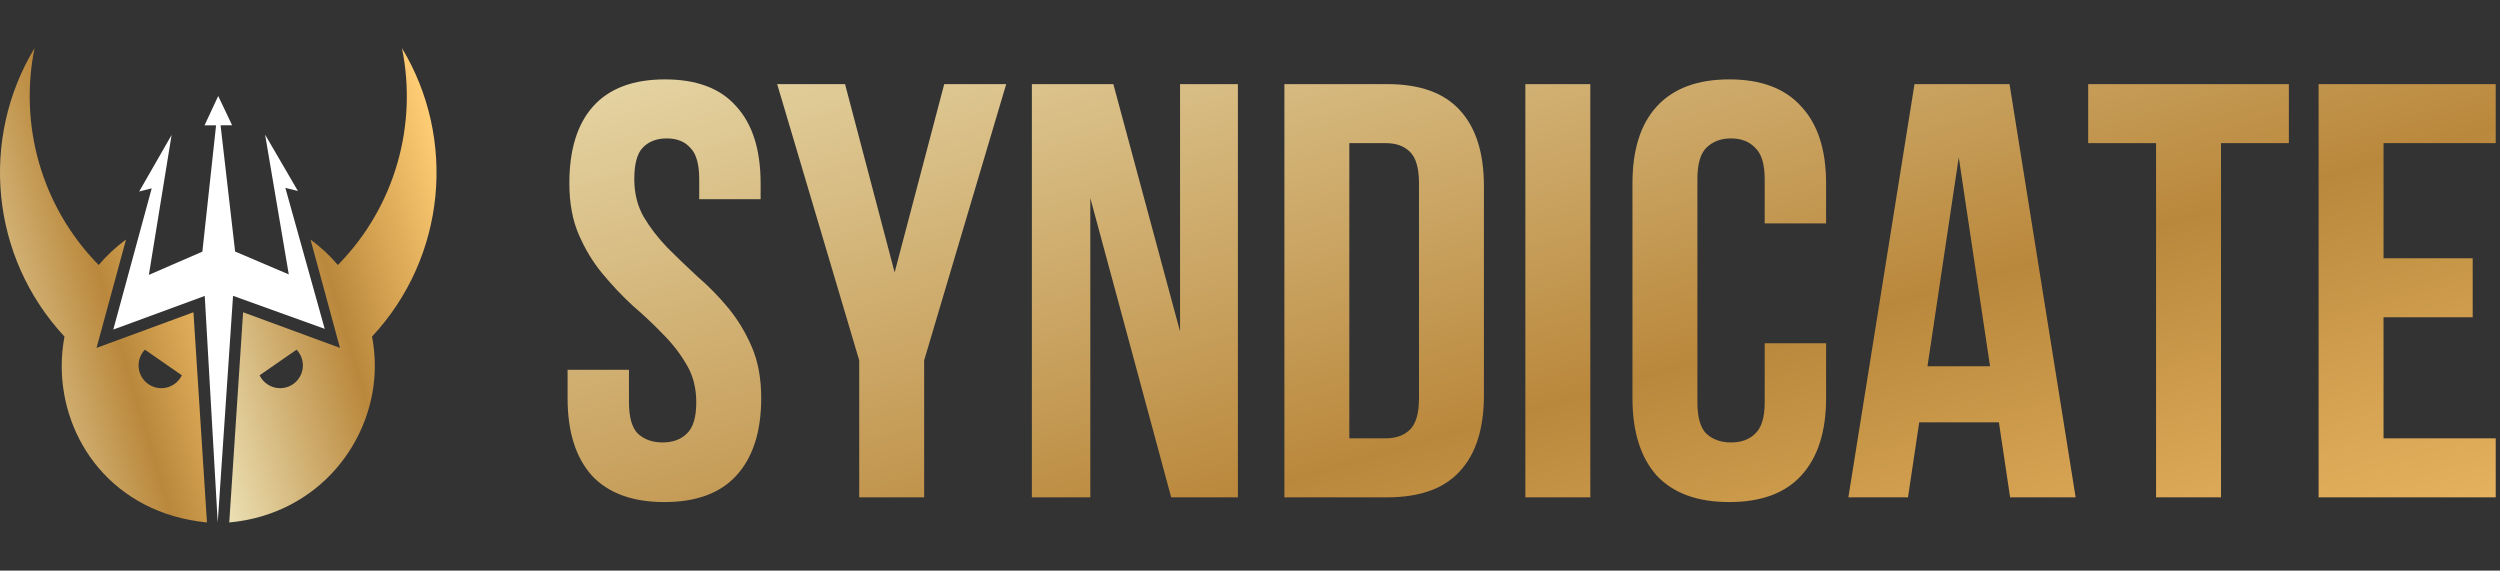 <?xml version="1.0" encoding="UTF-8"?> <svg xmlns="http://www.w3.org/2000/svg" width="1126" height="257" viewBox="0 0 1126 257" fill="none"><rect x="0" y="0" width="1126" height="257" fill="#333333" stroke="none"/><path d="M104.963 133.24L146.249 148.113L128.524 84.624L134.179 86.017L119.406 60.649L130.068 123.596L105.897 113.289L99.345 56.437L104.547 56.422L98.289 43.237L92.119 56.465L97.321 56.443L91.151 113.338L67.05 123.805L77.291 60.788L62.687 86.257L68.332 84.825L51.031 148.431L92.216 133.283L98.061 235.318L104.963 133.24Z" fill="white"></path><path d="M72.668 174.84C67.003 174.84 62.411 170.249 62.411 164.582C62.411 161.831 63.496 159.335 65.259 157.496L81.909 169.041C80.249 172.47 76.737 174.84 72.668 174.84ZM43.485 156.691L56.758 107.888C52.21 111.209 48.077 115.064 44.444 119.359C18.283 92.722 8.613 55.87 15.561 21.681C-9.023 62.375 -4.442 115.643 29.048 151.589C28.23 155.887 27.796 160.321 27.796 164.857C27.796 198.381 51.053 231.162 93.211 235.318L87.126 140.635L43.485 156.691Z" fill="url(#paint0_linear_4044_60288)"></path><path d="M126.157 174.84C122.089 174.84 118.576 172.47 116.918 169.041L133.568 157.496C135.33 159.335 136.415 161.831 136.415 164.582C136.415 170.249 131.823 174.84 126.157 174.84ZM181.054 21.681C188.003 55.87 178.33 92.722 152.171 119.359C148.538 115.064 144.402 111.209 139.857 107.888L153.129 156.691L109.489 140.635L103.258 235.318C143.746 231.59 168.817 198.381 168.817 164.857C168.817 160.321 168.386 155.887 167.566 151.589C201.056 115.643 205.638 62.375 181.054 21.681Z" fill="url(#paint1_linear_4044_60288)"></path><path d="M256.436 82.551C256.436 67.484 259.981 55.963 267.072 47.986C274.339 39.833 285.152 35.756 299.509 35.756C313.867 35.756 324.591 39.833 331.681 47.986C338.948 55.963 342.582 67.484 342.582 82.551V89.73H314.93V80.69C314.93 73.954 313.601 69.257 310.942 66.598C308.461 63.762 304.915 62.344 300.307 62.344C295.698 62.344 292.064 63.762 289.406 66.598C286.924 69.257 285.683 73.954 285.683 80.69C285.683 87.071 287.101 92.743 289.937 97.706C292.774 102.492 296.319 107.101 300.573 111.532C304.827 115.786 309.347 120.129 314.133 124.56C319.096 128.814 323.704 133.512 327.959 138.652C332.213 143.792 335.758 149.642 338.594 156.2C341.43 162.759 342.848 170.469 342.848 179.332C342.848 194.399 339.126 206.009 331.681 214.162C324.413 222.139 313.601 226.127 299.243 226.127C284.886 226.127 273.985 222.139 266.54 214.162C259.272 206.009 255.639 194.399 255.639 179.332V166.57H283.29V181.193C283.29 187.929 284.62 192.626 287.279 195.285C290.115 197.944 293.837 199.273 298.446 199.273C303.054 199.273 306.688 197.944 309.347 195.285C312.183 192.626 313.601 187.929 313.601 181.193C313.601 174.812 312.183 169.228 309.347 164.443C306.511 159.479 302.966 154.871 298.712 150.617C294.457 146.185 289.849 141.843 284.886 137.588C280.1 133.157 275.58 128.371 271.326 123.231C267.072 118.09 263.527 112.241 260.69 105.683C257.854 99.124 256.436 91.414 256.436 82.551ZM386.99 162.315L350.033 37.883H380.609L402.943 122.699L425.277 37.883H453.195L416.237 162.315V224H386.99V162.315ZM491.079 89.198V224H464.757V37.883H501.448L531.493 149.287V37.883H557.549V224H527.505L491.079 89.198ZM578.49 37.883H624.753C639.465 37.883 650.366 41.782 657.456 49.582C664.724 57.381 668.358 68.814 668.358 83.88V178.002C668.358 193.069 664.724 204.502 657.456 212.301C650.366 220.1 639.465 224 624.753 224H578.49V37.883ZM607.737 64.471V197.412H624.221C628.83 197.412 632.464 196.082 635.122 193.424C637.781 190.765 639.111 186.068 639.111 179.332V82.551C639.111 75.815 637.781 71.118 635.122 68.459C632.464 65.8 628.83 64.471 624.221 64.471H607.737ZM687.023 37.883H716.27V224H687.023V37.883ZM822.471 154.605V179.332C822.471 194.399 818.749 206.009 811.304 214.162C804.037 222.139 793.224 226.127 778.867 226.127C764.509 226.127 753.608 222.139 746.163 214.162C738.896 206.009 735.262 194.399 735.262 179.332V82.551C735.262 67.484 738.896 55.963 746.163 47.986C753.608 39.833 764.509 35.756 778.867 35.756C793.224 35.756 804.037 39.833 811.304 47.986C818.749 55.963 822.471 67.484 822.471 82.551V100.631H794.82V80.69C794.82 73.954 793.402 69.257 790.566 66.598C787.907 63.762 784.273 62.344 779.664 62.344C775.056 62.344 771.333 63.762 768.497 66.598C765.839 69.257 764.509 73.954 764.509 80.69V181.193C764.509 187.929 765.839 192.626 768.497 195.285C771.333 197.944 775.056 199.273 779.664 199.273C784.273 199.273 787.907 197.944 790.566 195.285C793.402 192.626 794.82 187.929 794.82 181.193V154.605H822.471ZM934.871 224H905.358L900.306 190.233H864.412L859.36 224H832.506L862.285 37.883H905.092L934.871 224ZM868.134 164.974H896.318L882.226 70.852L868.134 164.974ZM940.514 37.883H1030.91V64.471H1000.34V224H971.091V64.471H940.514V37.883ZM1073.55 116.318H1113.7V142.906H1073.55V197.412H1124.07V224H1044.3V37.883H1124.07V64.471H1073.55V116.318Z" fill="url(#paint2_linear_4044_60288)"></path><defs><linearGradient id="paint0_linear_4044_60288" x1="77.537" y1="8.122" x2="-72.905" y2="53.188" gradientUnits="userSpaceOnUse"><stop stop-color="#FFCD74"></stop><stop offset="0.412" stop-color="#BA883C"></stop><stop offset="1" stop-color="#F7F4CF"></stop></linearGradient><linearGradient id="paint1_linear_4044_60288" x1="180.917" y1="8.122" x2="30.277" y2="53.318" gradientUnits="userSpaceOnUse"><stop stop-color="#FFCD74"></stop><stop offset="0.412" stop-color="#BA883C"></stop><stop offset="1" stop-color="#F7F4CF"></stop></linearGradient><linearGradient id="paint2_linear_4044_60288" x1="1312.16" y1="273.311" x2="1134.5" y2="-332.994" gradientUnits="userSpaceOnUse"><stop stop-color="#FFCD74"></stop><stop offset="0.412" stop-color="#BA883C"></stop><stop offset="1" stop-color="#F7F4CF"></stop></linearGradient></defs></svg> 